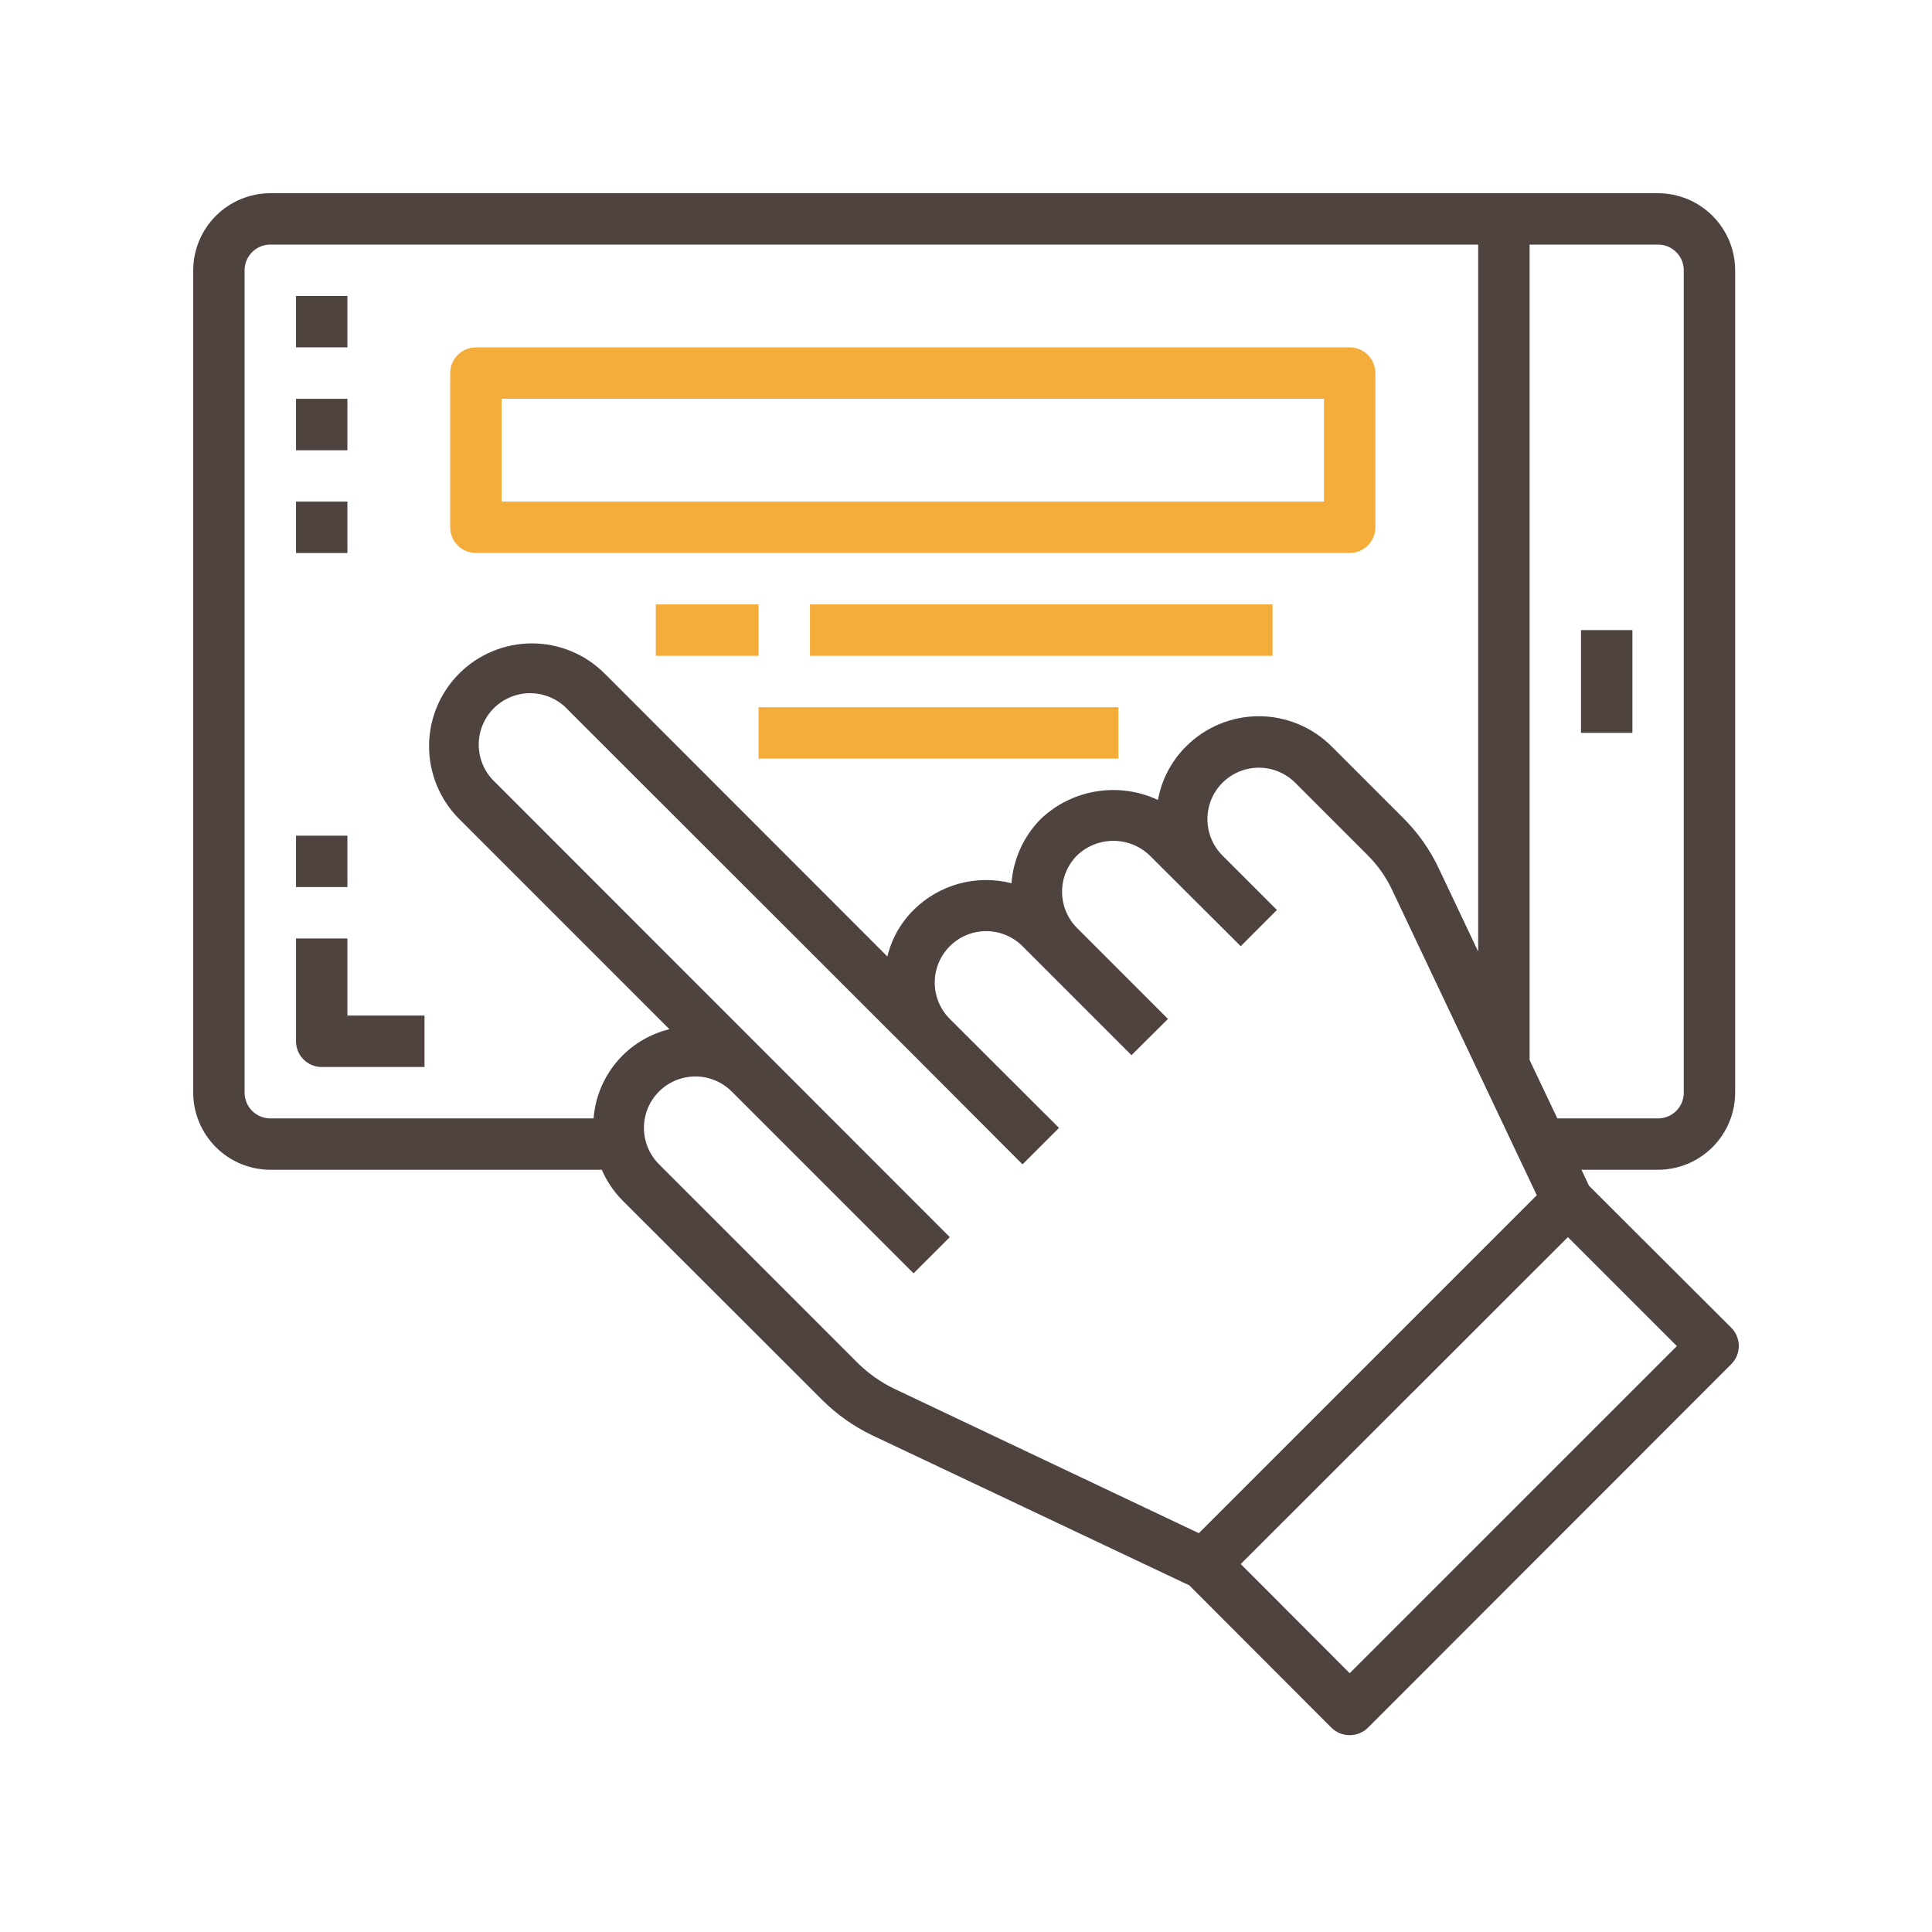 <svg width="50" height="50" viewBox="0 0 50 50" fill="none" xmlns="http://www.w3.org/2000/svg">
<path d="M44.807 34.364L41.122 30.686L40.929 30.274H42.911C43.44 30.272 43.946 30.062 44.32 29.688C44.694 29.314 44.905 28.807 44.906 28.279V6.995C44.905 6.467 44.694 5.96 44.32 5.586C43.946 5.212 43.44 5.002 42.911 5H6.995C6.467 5.002 5.96 5.212 5.586 5.586C5.212 5.96 5.002 6.467 5 6.995V28.279C5.002 28.807 5.212 29.314 5.586 29.688C5.96 30.062 6.467 30.272 6.995 30.274H15.575C15.703 30.572 15.886 30.843 16.114 31.072L21.275 36.227C21.652 36.604 22.091 36.915 22.572 37.145L30.779 41.029L34.458 44.714C34.584 44.837 34.753 44.906 34.93 44.906C35.106 44.906 35.276 44.837 35.402 44.714L44.807 35.302C44.931 35.178 45 35.009 45 34.833C45 34.658 44.931 34.489 44.807 34.364ZM39.586 6.33H42.911C43.087 6.33 43.257 6.4 43.381 6.525C43.506 6.65 43.576 6.819 43.576 6.995V28.279C43.576 28.455 43.506 28.624 43.381 28.749C43.257 28.874 43.087 28.944 42.911 28.944H40.304L39.586 27.434V6.33ZM15.362 28.944H6.995C6.819 28.944 6.65 28.874 6.525 28.749C6.4 28.624 6.33 28.455 6.33 28.279V6.995C6.33 6.819 6.4 6.65 6.525 6.525C6.65 6.4 6.819 6.33 6.995 6.33H38.255V24.627L37.238 22.479C37.01 21.994 36.7 21.553 36.32 21.175L34.458 19.313C33.959 18.816 33.283 18.536 32.579 18.536C31.874 18.536 31.198 18.816 30.7 19.313C30.318 19.69 30.063 20.175 29.968 20.703C29.472 20.47 28.917 20.393 28.376 20.481C27.834 20.568 27.332 20.817 26.935 21.195C26.493 21.642 26.224 22.231 26.177 22.858C25.731 22.744 25.263 22.748 24.819 22.869C24.374 22.991 23.969 23.225 23.643 23.55C23.31 23.881 23.075 24.297 22.965 24.754L15.648 17.431C15.149 16.932 14.472 16.651 13.766 16.651C13.06 16.651 12.383 16.932 11.884 17.431C11.385 17.93 11.104 18.607 11.104 19.313C11.104 20.019 11.385 20.696 11.884 21.195L17.324 26.636C16.796 26.764 16.321 27.057 15.969 27.471C15.616 27.886 15.404 28.401 15.362 28.944ZM23.144 35.941C22.8 35.776 22.486 35.555 22.213 35.289L17.052 30.128C16.803 29.877 16.664 29.538 16.665 29.185C16.666 28.832 16.808 28.494 17.058 28.245C17.309 27.997 17.648 27.858 18.001 27.859C18.354 27.86 18.692 28.002 18.941 28.252L19.413 28.724L23.643 32.954L24.581 32.017L12.828 20.258C12.695 20.137 12.587 19.99 12.511 19.826C12.436 19.663 12.395 19.485 12.39 19.305C12.385 19.125 12.417 18.946 12.484 18.779C12.55 18.611 12.65 18.459 12.777 18.331C12.905 18.204 13.056 18.103 13.224 18.036C13.391 17.969 13.57 17.936 13.75 17.94C13.93 17.945 14.108 17.985 14.272 18.06C14.436 18.135 14.583 18.242 14.704 18.375L23.643 27.308L26.463 30.134L27.407 29.19L24.581 26.37C24.331 26.12 24.191 25.782 24.191 25.429C24.191 25.076 24.331 24.737 24.581 24.488C24.83 24.238 25.169 24.098 25.522 24.098C25.875 24.098 26.213 24.238 26.463 24.488L29.283 27.308L30.227 26.37L27.873 24.015C27.625 23.766 27.486 23.429 27.486 23.078C27.486 22.726 27.625 22.389 27.873 22.14C28.126 21.896 28.463 21.761 28.814 21.761C29.165 21.761 29.502 21.896 29.755 22.14L32.11 24.488L33.047 23.55L31.637 22.14C31.388 21.89 31.248 21.552 31.248 21.199C31.248 20.846 31.388 20.507 31.637 20.258C31.887 20.008 32.226 19.868 32.579 19.868C32.932 19.868 33.27 20.008 33.52 20.258L35.382 22.12C35.653 22.387 35.873 22.7 36.034 23.044L39.772 30.933L31.026 39.679L23.144 35.941ZM34.93 43.303L32.11 40.477L40.577 32.017L43.397 34.837L34.93 43.303Z" fill="#4F4340"/>
<path d="M7.661 7.66H8.991V8.99H7.661V7.66Z" fill="#4F4340"/>
<path d="M7.661 10.321H8.991V11.652H7.661V10.321Z" fill="#4F4340"/>
<path d="M7.661 12.981H8.991V14.312H7.661V12.981Z" fill="#4F4340"/>
<path d="M40.916 16.307H42.246V18.967H40.916V16.307Z" fill="#4F4340"/>
<path d="M8.991 24.288H7.661V26.948C7.661 27.125 7.731 27.294 7.855 27.419C7.98 27.544 8.149 27.614 8.326 27.614H10.986V26.283H8.991V24.288Z" fill="#4F4340"/>
<path d="M7.661 21.627H8.991V22.957H7.661V21.627Z" fill="#4F4340"/>
<path d="M12.316 14.311H34.93C35.106 14.311 35.276 14.241 35.4 14.116C35.525 13.992 35.595 13.822 35.595 13.646V9.655C35.595 9.479 35.525 9.31 35.4 9.185C35.276 9.06 35.106 8.99 34.93 8.99H12.316C12.14 8.99 11.971 9.06 11.846 9.185C11.721 9.31 11.651 9.479 11.651 9.655V13.646C11.651 13.822 11.721 13.992 11.846 14.116C11.971 14.241 12.14 14.311 12.316 14.311ZM12.981 10.32H34.265V12.981H12.981V10.32Z" fill="#F4AC3B"/>
<path d="M16.972 15.642H19.632V16.972H16.972V15.642Z" fill="#F4AC3B"/>
<path d="M20.962 15.642H32.934V16.972H20.962V15.642Z" fill="#F4AC3B"/>
<path d="M19.632 18.303H28.944V19.633H19.632V18.303Z" fill="#F4AC3B"/>
</svg>
